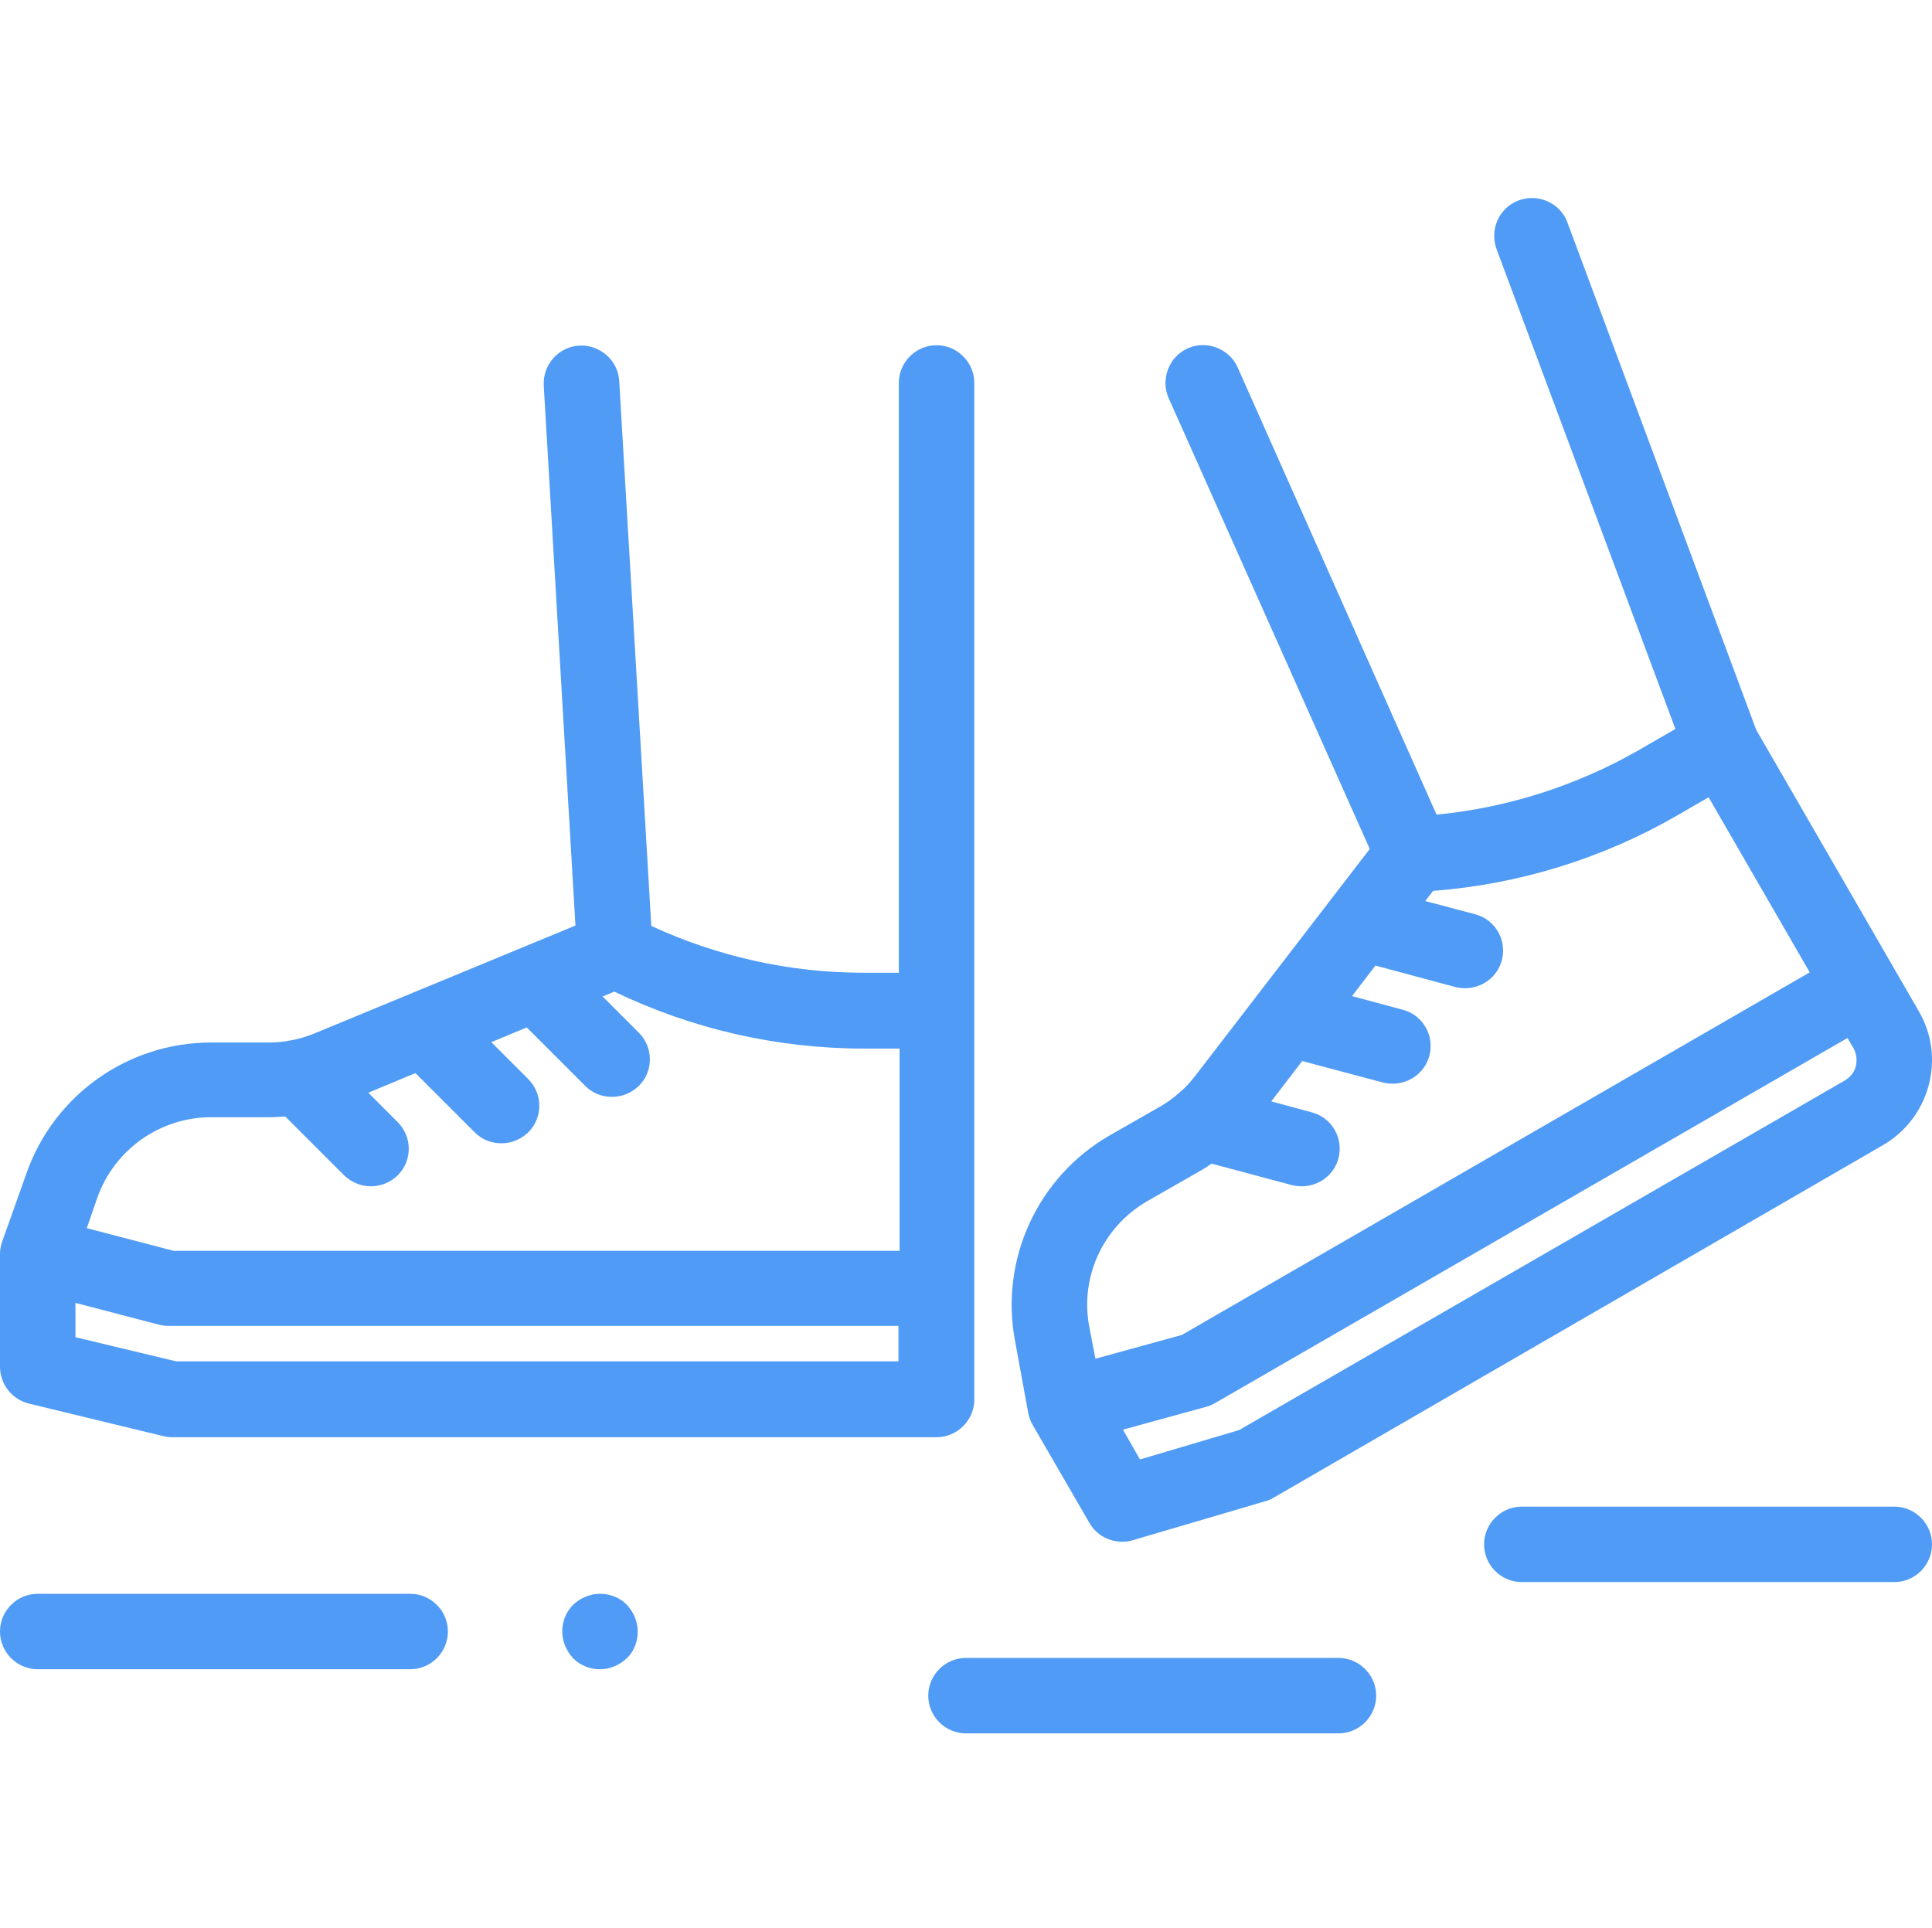 <?xml version="1.0" encoding="utf-8"?>
<!-- Generator: Adobe Illustrator 23.0.1, SVG Export Plug-In . SVG Version: 6.00 Build 0)  -->
<svg version="1.1" id="Layer_1" xmlns="http://www.w3.org/2000/svg" xmlns:xlink="http://www.w3.org/1999/xlink" x="0px" y="0px"
	 viewBox="0 0 512 511" style="enable-background:new 0 0 512 511;" xml:space="preserve">
<style type="text/css">
	.st0{fill:#509BF5;}
</style>
<path class="st0" d="M7.7,372l35.5,8.6c0.8,0.2,1.6,0.3,2.3,0.3h202.7c5.5,0,10-4.5,10-10V101.5c0-5.5-4.5-10-10-10s-10,4.5-10,10
	v156.3h-9.6c-19.3,0-38.5-4.3-56-12.4l-8.5-144.4c-0.3-5.5-5.1-9.7-10.6-9.4c-5.5,0.3-9.7,5.1-9.4,10.6l8.4,143.1l-69.2,28.6
	c-1.9,0.8-4,1.4-6,1.8c0,0-0.1,0-0.1,0c-1.9,0.4-3.9,0.6-5.9,0.6c0,0,0,0,0,0l-15.3,0c0,0,0,0-0.1,0c-22,0-41.6,13.9-48.9,34.7
	L0.6,329c-0.4,1.1-0.6,2.2-0.6,3.3c0,0,0,0,0,0v29.9C0,366.9,3.2,370.9,7.7,372z M46.7,360.8L20,354.4v-9.1l22.2,5.8
	c0.8,0.2,1.7,0.3,2.5,0.3h193.4v9.4H46.7z M25.8,317.4c4.5-12.7,16.6-21.3,30.1-21.3h0l15.3,0h0.1c1.4,0,2.9-0.1,4.3-0.2l15.6,15.6
	c2,1.9,4.5,2.9,7.1,2.9s5.1-1,7.1-2.9c3.9-3.9,3.9-10.2,0-14.1l-7.8-7.8l12.5-5.2l15.7,15.7c2,2,4.5,2.9,7.1,2.9s5.1-1,7.1-2.9
	c3.9-3.9,3.9-10.2,0-14.1l-9.8-9.8l9.4-3.9l15.5,15.5c2,2,4.5,2.9,7.1,2.9s5.1-1,7.1-2.9c3.9-3.9,3.9-10.2,0-14.1l-9.6-9.6l3.1-1.3
	c20.5,9.9,43.2,15.1,66,15.1h9.6v53.6H46l-23-6L25.8,317.4z"/>
<path class="st0" d="M272.5,374.5c0.2,1.1,0.6,2.2,1.2,3.2c0,0,0,0,0,0l15,25.9c1.8,3.2,5.2,5,8.7,5c0.9,0,1.9-0.1,2.8-0.4l35-10.3
	c0.8-0.2,1.5-0.5,2.2-0.9L499,303.5c6-3.5,10.3-9.1,12.1-15.8s0.9-13.7-2.6-19.7l-6.7-11.6l-36.4-63L415.4,59
	c-1.9-5.2-7.7-7.8-12.9-5.9c-5.2,1.9-7.8,7.7-5.9,12.9L444,193.2l-9.7,5.6c-16.4,9.4-34.8,15.3-53.6,17.1L328,97.4
	c-2.2-5-8.2-7.3-13.2-5.1s-7.3,8.2-5.1,13.2L363,225l-46.3,60.2c-1.3,1.7-2.7,3.2-4.3,4.5c0,0-0.1,0.1-0.1,0.1
	c-1.5,1.3-3.1,2.5-4.9,3.5l-13.3,7.6c-19.1,11-29.2,32.9-25.1,54.5L272.5,374.5z M491.8,282.6c-0.4,1.6-1.4,2.8-2.8,3.7L328.4,379
	l-26.3,7.8l-4.5-7.9l22.2-6.1c0.8-0.2,1.6-0.6,2.3-1l167.5-96.7l1.7,2.9C492,279.4,492.2,281,491.8,282.6z M304.1,318.3l13.3-7.6
	c1.3-0.7,2.5-1.5,3.7-2.3l21.3,5.7c0.9,0.2,1.7,0.3,2.6,0.3c4.4,0,8.5-2.9,9.7-7.4c1.4-5.3-1.7-10.8-7.1-12.2l-10.7-2.9l8.2-10.7
	l21.4,5.7c0.9,0.2,1.7,0.3,2.6,0.3c4.4,0,8.5-2.9,9.7-7.4c1.4-5.3-1.7-10.8-7.1-12.2l-13.4-3.6l6.2-8.1l21.2,5.7
	c0.9,0.2,1.7,0.3,2.6,0.3c4.4,0,8.5-2.9,9.7-7.4c1.4-5.3-1.7-10.8-7.1-12.2l-13.2-3.5l2.1-2.7c22.7-1.7,45-8.6,64.7-20l8.3-4.8
	l26.8,46.4l-166.4,96.1l-22.9,6.3l-1.6-8.3C286.1,338.5,292.3,325.1,304.1,318.3z"/>
<path class="st0" d="M108.7,422.4H10c-5.5,0-10,4.5-10,10c0,5.5,4.5,10,10,10h98.7c5.5,0,10-4.5,10-10
	C118.7,426.9,114.2,422.4,108.7,422.4z"/>
<path class="st0" d="M159,422.4c-2.6,0-5.2,1.1-7.1,2.9c-1.9,1.9-2.9,4.4-2.9,7.1c0,2.6,1.1,5.2,2.9,7.1c1.9,1.9,4.4,2.9,7.1,2.9
	c2.6,0,5.2-1.1,7.1-2.9s2.9-4.4,2.9-7.1c0-2.6-1.1-5.2-2.9-7.1S161.6,422.4,159,422.4z"/>
<path class="st0" d="M502,399.3h-98.7c-5.5,0-10,4.5-10,10c0,5.5,4.5,10,10,10H502c5.5,0,10-4.5,10-10
	C512,403.8,507.5,399.3,502,399.3z"/>
<path class="st0" d="M354.7,439.4H256c-5.5,0-10,4.5-10,10c0,5.5,4.5,10,10,10h98.7c5.5,0,10-4.5,10-10
	C364.7,443.9,360.2,439.4,354.7,439.4z"/>
</svg>
